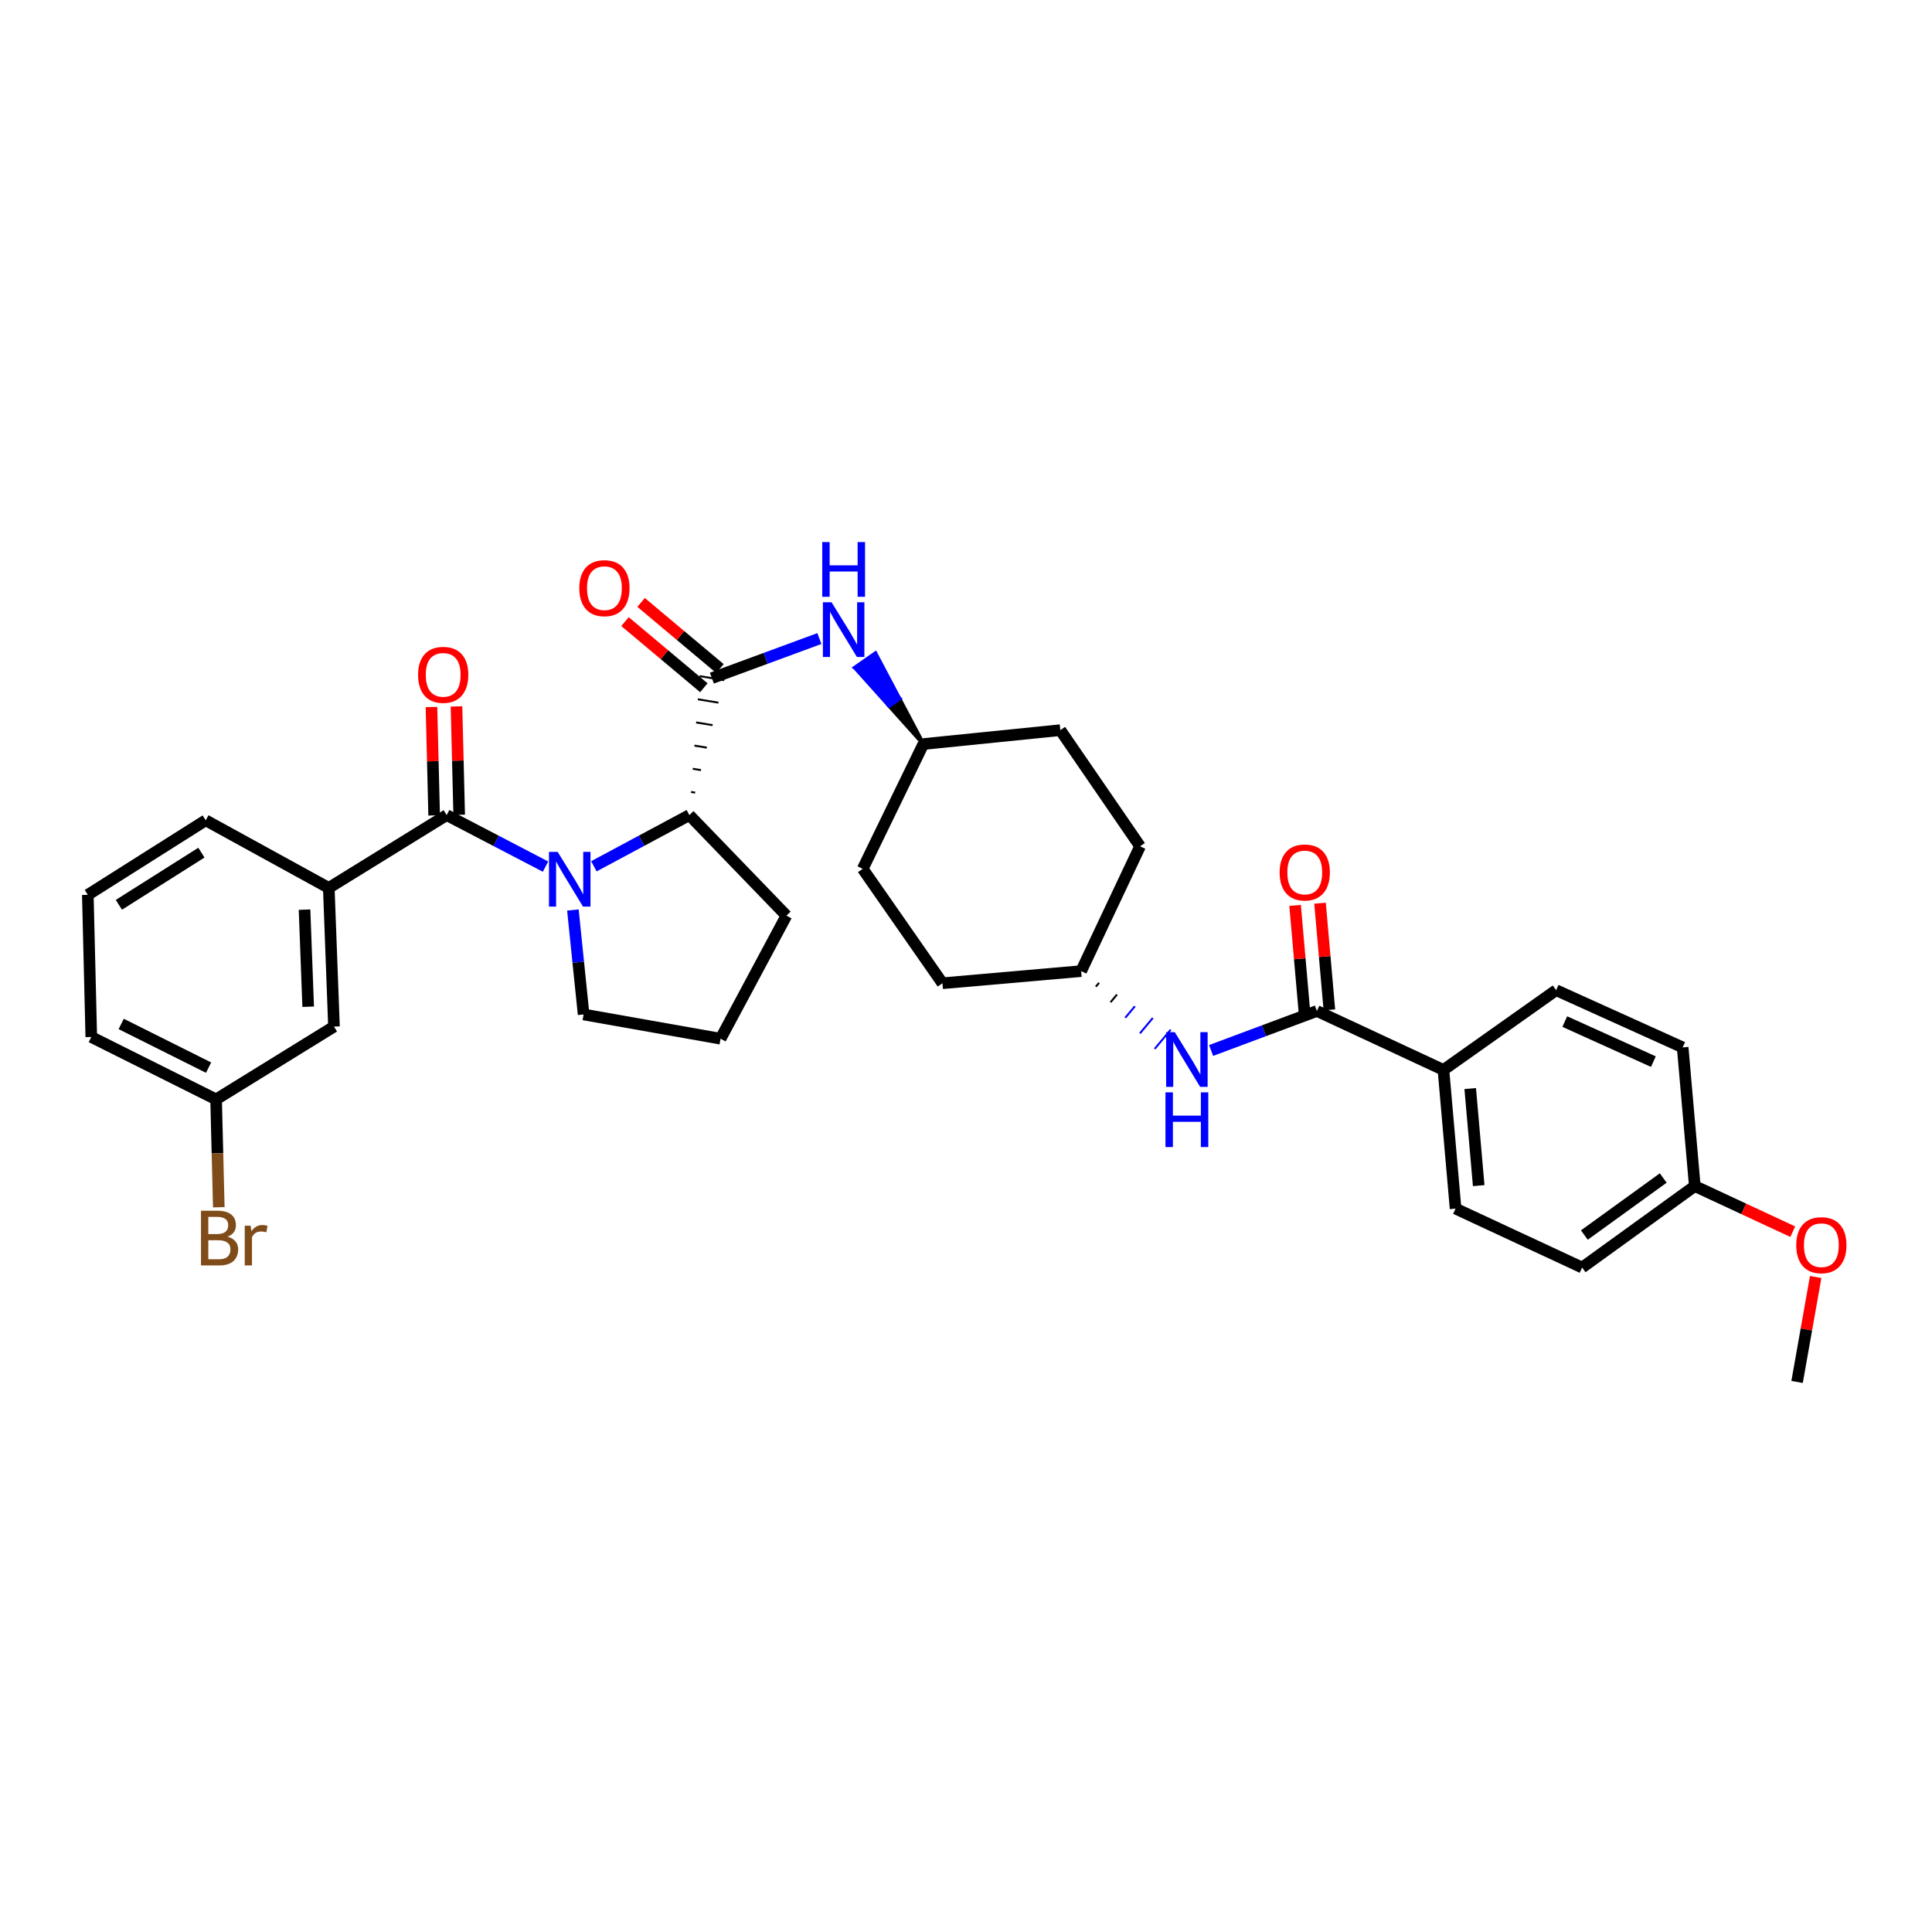 <?xml version='1.0' encoding='iso-8859-1'?>
<svg version='1.1' baseProfile='full'
              xmlns='http://www.w3.org/2000/svg'
                      xmlns:rdkit='http://www.rdkit.org/xml'
                      xmlns:xlink='http://www.w3.org/1999/xlink'
                  xml:space='preserve'
width='1000px' height='1000px' viewBox='0 0 1000 1000'>
<!-- END OF HEADER -->
<rect style='opacity:1.0;fill:#FFFFFF;stroke:none' width='1000' height='1000' x='0' y='0'> </rect>
<path class='bond-0' d='M 307.393,448.393 L 332.1,435.144' style='fill:none;fill-rule:evenodd;stroke:#0000FF;stroke-width:6px;stroke-linecap:butt;stroke-linejoin:miter;stroke-opacity:1' />
<path class='bond-0' d='M 332.1,435.144 L 356.807,421.895' style='fill:none;fill-rule:evenodd;stroke:#000000;stroke-width:6px;stroke-linecap:butt;stroke-linejoin:miter;stroke-opacity:1' />
<path class='bond-1' d='M 282.361,448.56 L 256.777,435.228' style='fill:none;fill-rule:evenodd;stroke:#0000FF;stroke-width:6px;stroke-linecap:butt;stroke-linejoin:miter;stroke-opacity:1' />
<path class='bond-1' d='M 256.777,435.228 L 231.193,421.895' style='fill:none;fill-rule:evenodd;stroke:#000000;stroke-width:6px;stroke-linecap:butt;stroke-linejoin:miter;stroke-opacity:1' />
<path class='bond-2' d='M 296.529,471.012 L 299.302,498.047' style='fill:none;fill-rule:evenodd;stroke:#0000FF;stroke-width:6px;stroke-linecap:butt;stroke-linejoin:miter;stroke-opacity:1' />
<path class='bond-2' d='M 299.302,498.047 L 302.075,525.082' style='fill:none;fill-rule:evenodd;stroke:#000000;stroke-width:6px;stroke-linecap:butt;stroke-linejoin:miter;stroke-opacity:1' />
<path class='bond-3' d='M 237.671,421.735 L 236.976,393.683' style='fill:none;fill-rule:evenodd;stroke:#000000;stroke-width:6px;stroke-linecap:butt;stroke-linejoin:miter;stroke-opacity:1' />
<path class='bond-3' d='M 236.976,393.683 L 236.282,365.631' style='fill:none;fill-rule:evenodd;stroke:#FF0000;stroke-width:6px;stroke-linecap:butt;stroke-linejoin:miter;stroke-opacity:1' />
<path class='bond-3' d='M 224.716,422.056 L 224.021,394.004' style='fill:none;fill-rule:evenodd;stroke:#000000;stroke-width:6px;stroke-linecap:butt;stroke-linejoin:miter;stroke-opacity:1' />
<path class='bond-3' d='M 224.021,394.004 L 223.326,365.952' style='fill:none;fill-rule:evenodd;stroke:#FF0000;stroke-width:6px;stroke-linecap:butt;stroke-linejoin:miter;stroke-opacity:1' />
<path class='bond-4' d='M 231.193,421.895 L 170.176,459.579' style='fill:none;fill-rule:evenodd;stroke:#000000;stroke-width:6px;stroke-linecap:butt;stroke-linejoin:miter;stroke-opacity:1' />
<path class='bond-5' d='M 170.176,459.579 L 172.868,531.36' style='fill:none;fill-rule:evenodd;stroke:#000000;stroke-width:6px;stroke-linecap:butt;stroke-linejoin:miter;stroke-opacity:1' />
<path class='bond-5' d='M 157.629,470.832 L 159.514,521.079' style='fill:none;fill-rule:evenodd;stroke:#000000;stroke-width:6px;stroke-linecap:butt;stroke-linejoin:miter;stroke-opacity:1' />
<path class='bond-6' d='M 170.176,459.579 L 106.472,424.588' style='fill:none;fill-rule:evenodd;stroke:#000000;stroke-width:6px;stroke-linecap:butt;stroke-linejoin:miter;stroke-opacity:1' />
<path class='bond-7' d='M 172.868,531.36 L 111.851,569.044' style='fill:none;fill-rule:evenodd;stroke:#000000;stroke-width:6px;stroke-linecap:butt;stroke-linejoin:miter;stroke-opacity:1' />
<path class='bond-8' d='M 111.851,569.044 L 112.55,596.957' style='fill:none;fill-rule:evenodd;stroke:#000000;stroke-width:6px;stroke-linecap:butt;stroke-linejoin:miter;stroke-opacity:1' />
<path class='bond-8' d='M 112.55,596.957 L 113.25,624.87' style='fill:none;fill-rule:evenodd;stroke:#7F4C19;stroke-width:6px;stroke-linecap:butt;stroke-linejoin:miter;stroke-opacity:1' />
<path class='bond-9' d='M 111.851,569.044 L 47.247,536.746' style='fill:none;fill-rule:evenodd;stroke:#000000;stroke-width:6px;stroke-linecap:butt;stroke-linejoin:miter;stroke-opacity:1' />
<path class='bond-9' d='M 107.955,552.607 L 62.733,529.999' style='fill:none;fill-rule:evenodd;stroke:#000000;stroke-width:6px;stroke-linecap:butt;stroke-linejoin:miter;stroke-opacity:1' />
<path class='bond-10' d='M 302.075,525.082 L 372.956,537.638' style='fill:none;fill-rule:evenodd;stroke:#000000;stroke-width:6px;stroke-linecap:butt;stroke-linejoin:miter;stroke-opacity:1' />
<path class='bond-11' d='M 372.956,537.638 L 407.054,473.935' style='fill:none;fill-rule:evenodd;stroke:#000000;stroke-width:6px;stroke-linecap:butt;stroke-linejoin:miter;stroke-opacity:1' />
<path class='bond-12' d='M 407.054,473.935 L 356.807,421.895' style='fill:none;fill-rule:evenodd;stroke:#000000;stroke-width:6px;stroke-linecap:butt;stroke-linejoin:miter;stroke-opacity:1' />
<path class='bond-13' d='M 359.817,410.256 L 357.686,409.905' style='fill:none;fill-rule:evenodd;stroke:#000000;stroke-width:1.0px;stroke-linecap:butt;stroke-linejoin:miter;stroke-opacity:1' />
<path class='bond-13' d='M 362.826,398.616 L 358.564,397.915' style='fill:none;fill-rule:evenodd;stroke:#000000;stroke-width:1.0px;stroke-linecap:butt;stroke-linejoin:miter;stroke-opacity:1' />
<path class='bond-13' d='M 365.836,386.977 L 359.442,385.925' style='fill:none;fill-rule:evenodd;stroke:#000000;stroke-width:1.0px;stroke-linecap:butt;stroke-linejoin:miter;stroke-opacity:1' />
<path class='bond-13' d='M 368.846,375.338 L 360.32,373.935' style='fill:none;fill-rule:evenodd;stroke:#000000;stroke-width:1.0px;stroke-linecap:butt;stroke-linejoin:miter;stroke-opacity:1' />
<path class='bond-13' d='M 371.855,363.698 L 361.199,361.945' style='fill:none;fill-rule:evenodd;stroke:#000000;stroke-width:1.0px;stroke-linecap:butt;stroke-linejoin:miter;stroke-opacity:1' />
<path class='bond-13' d='M 374.865,352.059 L 362.077,349.955' style='fill:none;fill-rule:evenodd;stroke:#000000;stroke-width:1.0px;stroke-linecap:butt;stroke-linejoin:miter;stroke-opacity:1' />
<path class='bond-14' d='M 368.471,351.007 L 396.29,340.759' style='fill:none;fill-rule:evenodd;stroke:#000000;stroke-width:6px;stroke-linecap:butt;stroke-linejoin:miter;stroke-opacity:1' />
<path class='bond-14' d='M 396.29,340.759 L 424.11,330.512' style='fill:none;fill-rule:evenodd;stroke:#0000FF;stroke-width:6px;stroke-linecap:butt;stroke-linejoin:miter;stroke-opacity:1' />
<path class='bond-15' d='M 372.635,346.042 L 352.23,328.928' style='fill:none;fill-rule:evenodd;stroke:#000000;stroke-width:6px;stroke-linecap:butt;stroke-linejoin:miter;stroke-opacity:1' />
<path class='bond-15' d='M 352.23,328.928 L 331.825,311.813' style='fill:none;fill-rule:evenodd;stroke:#FF0000;stroke-width:6px;stroke-linecap:butt;stroke-linejoin:miter;stroke-opacity:1' />
<path class='bond-15' d='M 364.307,355.971 L 343.902,338.857' style='fill:none;fill-rule:evenodd;stroke:#000000;stroke-width:6px;stroke-linecap:butt;stroke-linejoin:miter;stroke-opacity:1' />
<path class='bond-15' d='M 343.902,338.857 L 323.497,321.743' style='fill:none;fill-rule:evenodd;stroke:#FF0000;stroke-width:6px;stroke-linecap:butt;stroke-linejoin:miter;stroke-opacity:1' />
<path class='bond-16' d='M 477.943,385.105 L 465.527,361.625 L 460.211,365.331 Z' style='fill:#000000;fill-rule:evenodd;fill-opacity:1;stroke:#000000;stroke-width:2px;stroke-linecap:butt;stroke-linejoin:miter;stroke-opacity:1;' />
<path class='bond-16' d='M 465.527,361.625 L 442.479,345.557 L 453.11,338.146 Z' style='fill:#0000FF;fill-rule:evenodd;fill-opacity:1;stroke:#0000FF;stroke-width:2px;stroke-linecap:butt;stroke-linejoin:miter;stroke-opacity:1;' />
<path class='bond-16' d='M 465.527,361.625 L 460.211,365.331 L 442.479,345.557 Z' style='fill:#0000FF;fill-rule:evenodd;fill-opacity:1;stroke:#0000FF;stroke-width:2px;stroke-linecap:butt;stroke-linejoin:miter;stroke-opacity:1;' />
<path class='bond-17' d='M 477.943,385.105 L 446.538,449.708' style='fill:none;fill-rule:evenodd;stroke:#000000;stroke-width:6px;stroke-linecap:butt;stroke-linejoin:miter;stroke-opacity:1' />
<path class='bond-18' d='M 477.943,385.105 L 548.824,377.926' style='fill:none;fill-rule:evenodd;stroke:#000000;stroke-width:6px;stroke-linecap:butt;stroke-linejoin:miter;stroke-opacity:1' />
<path class='bond-19' d='M 446.538,449.708 L 487.814,508.926' style='fill:none;fill-rule:evenodd;stroke:#000000;stroke-width:6px;stroke-linecap:butt;stroke-linejoin:miter;stroke-opacity:1' />
<path class='bond-20' d='M 487.814,508.926 L 559.595,502.648' style='fill:none;fill-rule:evenodd;stroke:#000000;stroke-width:6px;stroke-linecap:butt;stroke-linejoin:miter;stroke-opacity:1' />
<path class='bond-21' d='M 559.595,502.648 L 590.1,438.044' style='fill:none;fill-rule:evenodd;stroke:#000000;stroke-width:6px;stroke-linecap:butt;stroke-linejoin:miter;stroke-opacity:1' />
<path class='bond-22' d='M 567.206,510.7 L 568.868,508.711' style='fill:none;fill-rule:evenodd;stroke:#000000;stroke-width:1.0px;stroke-linecap:butt;stroke-linejoin:miter;stroke-opacity:1' />
<path class='bond-22' d='M 574.816,518.752 L 578.141,514.775' style='fill:none;fill-rule:evenodd;stroke:#000000;stroke-width:1.0px;stroke-linecap:butt;stroke-linejoin:miter;stroke-opacity:1' />
<path class='bond-22' d='M 582.427,526.805 L 587.414,520.839' style='fill:none;fill-rule:evenodd;stroke:#0000FF;stroke-width:1.0px;stroke-linecap:butt;stroke-linejoin:miter;stroke-opacity:1' />
<path class='bond-22' d='M 590.037,534.857 L 596.687,526.903' style='fill:none;fill-rule:evenodd;stroke:#0000FF;stroke-width:1.0px;stroke-linecap:butt;stroke-linejoin:miter;stroke-opacity:1' />
<path class='bond-22' d='M 597.648,542.909 L 605.96,532.967' style='fill:none;fill-rule:evenodd;stroke:#0000FF;stroke-width:1.0px;stroke-linecap:butt;stroke-linejoin:miter;stroke-opacity:1' />
<path class='bond-23' d='M 590.1,438.044 L 548.824,377.926' style='fill:none;fill-rule:evenodd;stroke:#000000;stroke-width:6px;stroke-linecap:butt;stroke-linejoin:miter;stroke-opacity:1' />
<path class='bond-24' d='M 626.863,543.728 L 654.243,533.505' style='fill:none;fill-rule:evenodd;stroke:#0000FF;stroke-width:6px;stroke-linecap:butt;stroke-linejoin:miter;stroke-opacity:1' />
<path class='bond-24' d='M 654.243,533.505 L 681.624,523.282' style='fill:none;fill-rule:evenodd;stroke:#000000;stroke-width:6px;stroke-linecap:butt;stroke-linejoin:miter;stroke-opacity:1' />
<path class='bond-25' d='M 681.624,523.282 L 747.127,553.795' style='fill:none;fill-rule:evenodd;stroke:#000000;stroke-width:6px;stroke-linecap:butt;stroke-linejoin:miter;stroke-opacity:1' />
<path class='bond-26' d='M 688.079,522.717 L 685.661,495.107' style='fill:none;fill-rule:evenodd;stroke:#000000;stroke-width:6px;stroke-linecap:butt;stroke-linejoin:miter;stroke-opacity:1' />
<path class='bond-26' d='M 685.661,495.107 L 683.243,467.497' style='fill:none;fill-rule:evenodd;stroke:#FF0000;stroke-width:6px;stroke-linecap:butt;stroke-linejoin:miter;stroke-opacity:1' />
<path class='bond-26' d='M 675.168,523.847 L 672.751,496.237' style='fill:none;fill-rule:evenodd;stroke:#000000;stroke-width:6px;stroke-linecap:butt;stroke-linejoin:miter;stroke-opacity:1' />
<path class='bond-26' d='M 672.751,496.237 L 670.333,468.627' style='fill:none;fill-rule:evenodd;stroke:#FF0000;stroke-width:6px;stroke-linecap:butt;stroke-linejoin:miter;stroke-opacity:1' />
<path class='bond-27' d='M 747.127,553.795 L 753.405,625.576' style='fill:none;fill-rule:evenodd;stroke:#000000;stroke-width:6px;stroke-linecap:butt;stroke-linejoin:miter;stroke-opacity:1' />
<path class='bond-27' d='M 760.979,563.433 L 765.373,613.68' style='fill:none;fill-rule:evenodd;stroke:#000000;stroke-width:6px;stroke-linecap:butt;stroke-linejoin:miter;stroke-opacity:1' />
<path class='bond-28' d='M 747.127,553.795 L 805.445,512.518' style='fill:none;fill-rule:evenodd;stroke:#000000;stroke-width:6px;stroke-linecap:butt;stroke-linejoin:miter;stroke-opacity:1' />
<path class='bond-29' d='M 753.405,625.576 L 818.908,656.081' style='fill:none;fill-rule:evenodd;stroke:#000000;stroke-width:6px;stroke-linecap:butt;stroke-linejoin:miter;stroke-opacity:1' />
<path class='bond-30' d='M 818.908,656.081 L 877.226,613.912' style='fill:none;fill-rule:evenodd;stroke:#000000;stroke-width:6px;stroke-linecap:butt;stroke-linejoin:miter;stroke-opacity:1' />
<path class='bond-30' d='M 820.062,639.254 L 860.885,609.736' style='fill:none;fill-rule:evenodd;stroke:#000000;stroke-width:6px;stroke-linecap:butt;stroke-linejoin:miter;stroke-opacity:1' />
<path class='bond-31' d='M 877.226,613.912 L 870.948,542.131' style='fill:none;fill-rule:evenodd;stroke:#000000;stroke-width:6px;stroke-linecap:butt;stroke-linejoin:miter;stroke-opacity:1' />
<path class='bond-32' d='M 877.226,613.912 L 902.574,625.717' style='fill:none;fill-rule:evenodd;stroke:#000000;stroke-width:6px;stroke-linecap:butt;stroke-linejoin:miter;stroke-opacity:1' />
<path class='bond-32' d='M 902.574,625.717 L 927.923,637.522' style='fill:none;fill-rule:evenodd;stroke:#FF0000;stroke-width:6px;stroke-linecap:butt;stroke-linejoin:miter;stroke-opacity:1' />
<path class='bond-33' d='M 870.948,542.131 L 805.445,512.518' style='fill:none;fill-rule:evenodd;stroke:#000000;stroke-width:6px;stroke-linecap:butt;stroke-linejoin:miter;stroke-opacity:1' />
<path class='bond-33' d='M 855.784,549.498 L 809.932,528.769' style='fill:none;fill-rule:evenodd;stroke:#000000;stroke-width:6px;stroke-linecap:butt;stroke-linejoin:miter;stroke-opacity:1' />
<path class='bond-34' d='M 939.794,660.977 L 934.98,688.138' style='fill:none;fill-rule:evenodd;stroke:#FF0000;stroke-width:6px;stroke-linecap:butt;stroke-linejoin:miter;stroke-opacity:1' />
<path class='bond-34' d='M 934.98,688.138 L 930.166,715.299' style='fill:none;fill-rule:evenodd;stroke:#000000;stroke-width:6px;stroke-linecap:butt;stroke-linejoin:miter;stroke-opacity:1' />
<path class='bond-35' d='M 106.472,424.588 L 45.455,463.164' style='fill:none;fill-rule:evenodd;stroke:#000000;stroke-width:6px;stroke-linecap:butt;stroke-linejoin:miter;stroke-opacity:1' />
<path class='bond-35' d='M 104.245,441.328 L 61.532,468.332' style='fill:none;fill-rule:evenodd;stroke:#000000;stroke-width:6px;stroke-linecap:butt;stroke-linejoin:miter;stroke-opacity:1' />
<path class='bond-36' d='M 45.455,463.164 L 47.247,536.746' style='fill:none;fill-rule:evenodd;stroke:#000000;stroke-width:6px;stroke-linecap:butt;stroke-linejoin:miter;stroke-opacity:1' />
<path  class='atom-0' d='M 288.637 440.933
L 297.917 455.933
Q 298.837 457.413, 300.317 460.093
Q 301.797 462.773, 301.877 462.933
L 301.877 440.933
L 305.637 440.933
L 305.637 469.253
L 301.757 469.253
L 291.797 452.853
Q 290.637 450.933, 289.397 448.733
Q 288.197 446.533, 287.837 445.853
L 287.837 469.253
L 284.157 469.253
L 284.157 440.933
L 288.637 440.933
' fill='#0000FF'/>
<path  class='atom-2' d='M 216.393 349.294
Q 216.393 342.494, 219.753 338.694
Q 223.113 334.894, 229.393 334.894
Q 235.673 334.894, 239.033 338.694
Q 242.393 342.494, 242.393 349.294
Q 242.393 356.174, 238.993 360.094
Q 235.593 363.974, 229.393 363.974
Q 223.153 363.974, 219.753 360.094
Q 216.393 356.214, 216.393 349.294
M 229.393 360.774
Q 233.713 360.774, 236.033 357.894
Q 238.393 354.974, 238.393 349.294
Q 238.393 343.734, 236.033 340.934
Q 233.713 338.094, 229.393 338.094
Q 225.073 338.094, 222.713 340.894
Q 220.393 343.694, 220.393 349.294
Q 220.393 355.014, 222.713 357.894
Q 225.073 360.774, 229.393 360.774
' fill='#FF0000'/>
<path  class='atom-11' d='M 430.407 311.727
L 439.687 326.727
Q 440.607 328.207, 442.087 330.887
Q 443.567 333.567, 443.647 333.727
L 443.647 311.727
L 447.407 311.727
L 447.407 340.047
L 443.527 340.047
L 433.567 323.647
Q 432.407 321.727, 431.167 319.527
Q 429.967 317.327, 429.607 316.647
L 429.607 340.047
L 425.927 340.047
L 425.927 311.727
L 430.407 311.727
' fill='#0000FF'/>
<path  class='atom-11' d='M 425.587 280.575
L 429.427 280.575
L 429.427 292.615
L 443.907 292.615
L 443.907 280.575
L 447.747 280.575
L 447.747 308.895
L 443.907 308.895
L 443.907 295.815
L 429.427 295.815
L 429.427 308.895
L 425.587 308.895
L 425.587 280.575
' fill='#0000FF'/>
<path  class='atom-12' d='M 299.846 304.432
Q 299.846 297.632, 303.206 293.832
Q 306.566 290.032, 312.846 290.032
Q 319.126 290.032, 322.486 293.832
Q 325.846 297.632, 325.846 304.432
Q 325.846 311.312, 322.446 315.232
Q 319.046 319.112, 312.846 319.112
Q 306.606 319.112, 303.206 315.232
Q 299.846 311.352, 299.846 304.432
M 312.846 315.912
Q 317.166 315.912, 319.486 313.032
Q 321.846 310.112, 321.846 304.432
Q 321.846 298.872, 319.486 296.072
Q 317.166 293.232, 312.846 293.232
Q 308.526 293.232, 306.166 296.032
Q 303.846 298.832, 303.846 304.432
Q 303.846 310.152, 306.166 313.032
Q 308.526 315.912, 312.846 315.912
' fill='#FF0000'/>
<path  class='atom-19' d='M 608.068 534.249
L 617.348 549.249
Q 618.268 550.729, 619.748 553.409
Q 621.228 556.089, 621.308 556.249
L 621.308 534.249
L 625.068 534.249
L 625.068 562.569
L 621.188 562.569
L 611.228 546.169
Q 610.068 544.249, 608.828 542.049
Q 607.628 539.849, 607.268 539.169
L 607.268 562.569
L 603.588 562.569
L 603.588 534.249
L 608.068 534.249
' fill='#0000FF'/>
<path  class='atom-19' d='M 603.248 565.401
L 607.088 565.401
L 607.088 577.441
L 621.568 577.441
L 621.568 565.401
L 625.408 565.401
L 625.408 593.721
L 621.568 593.721
L 621.568 580.641
L 607.088 580.641
L 607.088 593.721
L 603.248 593.721
L 603.248 565.401
' fill='#0000FF'/>
<path  class='atom-27' d='M 662.338 451.581
Q 662.338 444.781, 665.698 440.981
Q 669.058 437.181, 675.338 437.181
Q 681.618 437.181, 684.978 440.981
Q 688.338 444.781, 688.338 451.581
Q 688.338 458.461, 684.938 462.381
Q 681.538 466.261, 675.338 466.261
Q 669.098 466.261, 665.698 462.381
Q 662.338 458.501, 662.338 451.581
M 675.338 463.061
Q 679.658 463.061, 681.978 460.181
Q 684.338 457.261, 684.338 451.581
Q 684.338 446.021, 681.978 443.221
Q 679.658 440.381, 675.338 440.381
Q 671.018 440.381, 668.658 443.181
Q 666.338 445.981, 666.338 451.581
Q 666.338 457.301, 668.658 460.181
Q 671.018 463.061, 675.338 463.061
' fill='#FF0000'/>
<path  class='atom-28' d='M 929.729 644.498
Q 929.729 637.698, 933.089 633.898
Q 936.449 630.098, 942.729 630.098
Q 949.009 630.098, 952.369 633.898
Q 955.729 637.698, 955.729 644.498
Q 955.729 651.378, 952.329 655.298
Q 948.929 659.178, 942.729 659.178
Q 936.489 659.178, 933.089 655.298
Q 929.729 651.418, 929.729 644.498
M 942.729 655.978
Q 947.049 655.978, 949.369 653.098
Q 951.729 650.178, 951.729 644.498
Q 951.729 638.938, 949.369 636.138
Q 947.049 633.298, 942.729 633.298
Q 938.409 633.298, 936.049 636.098
Q 933.729 638.898, 933.729 644.498
Q 933.729 650.218, 936.049 653.098
Q 938.409 655.978, 942.729 655.978
' fill='#FF0000'/>
<path  class='atom-30' d='M 117.79 640.105
Q 120.51 640.865, 121.87 642.545
Q 123.27 644.185, 123.27 646.625
Q 123.27 650.545, 120.75 652.785
Q 118.27 654.985, 113.55 654.985
L 104.03 654.985
L 104.03 626.665
L 112.39 626.665
Q 117.23 626.665, 119.67 628.625
Q 122.11 630.585, 122.11 634.185
Q 122.11 638.465, 117.79 640.105
M 107.83 629.865
L 107.83 638.745
L 112.39 638.745
Q 115.19 638.745, 116.63 637.625
Q 118.11 636.465, 118.11 634.185
Q 118.11 629.865, 112.39 629.865
L 107.83 629.865
M 113.55 651.785
Q 116.31 651.785, 117.79 650.465
Q 119.27 649.145, 119.27 646.625
Q 119.27 644.305, 117.63 643.145
Q 116.03 641.945, 112.95 641.945
L 107.83 641.945
L 107.83 651.785
L 113.55 651.785
' fill='#7F4C19'/>
<path  class='atom-30' d='M 129.71 634.425
L 130.15 637.265
Q 132.31 634.065, 135.83 634.065
Q 136.95 634.065, 138.47 634.465
L 137.87 637.825
Q 136.15 637.425, 135.19 637.425
Q 133.51 637.425, 132.39 638.105
Q 131.31 638.745, 130.43 640.305
L 130.43 654.985
L 126.67 654.985
L 126.67 634.425
L 129.71 634.425
' fill='#7F4C19'/>
</svg>
